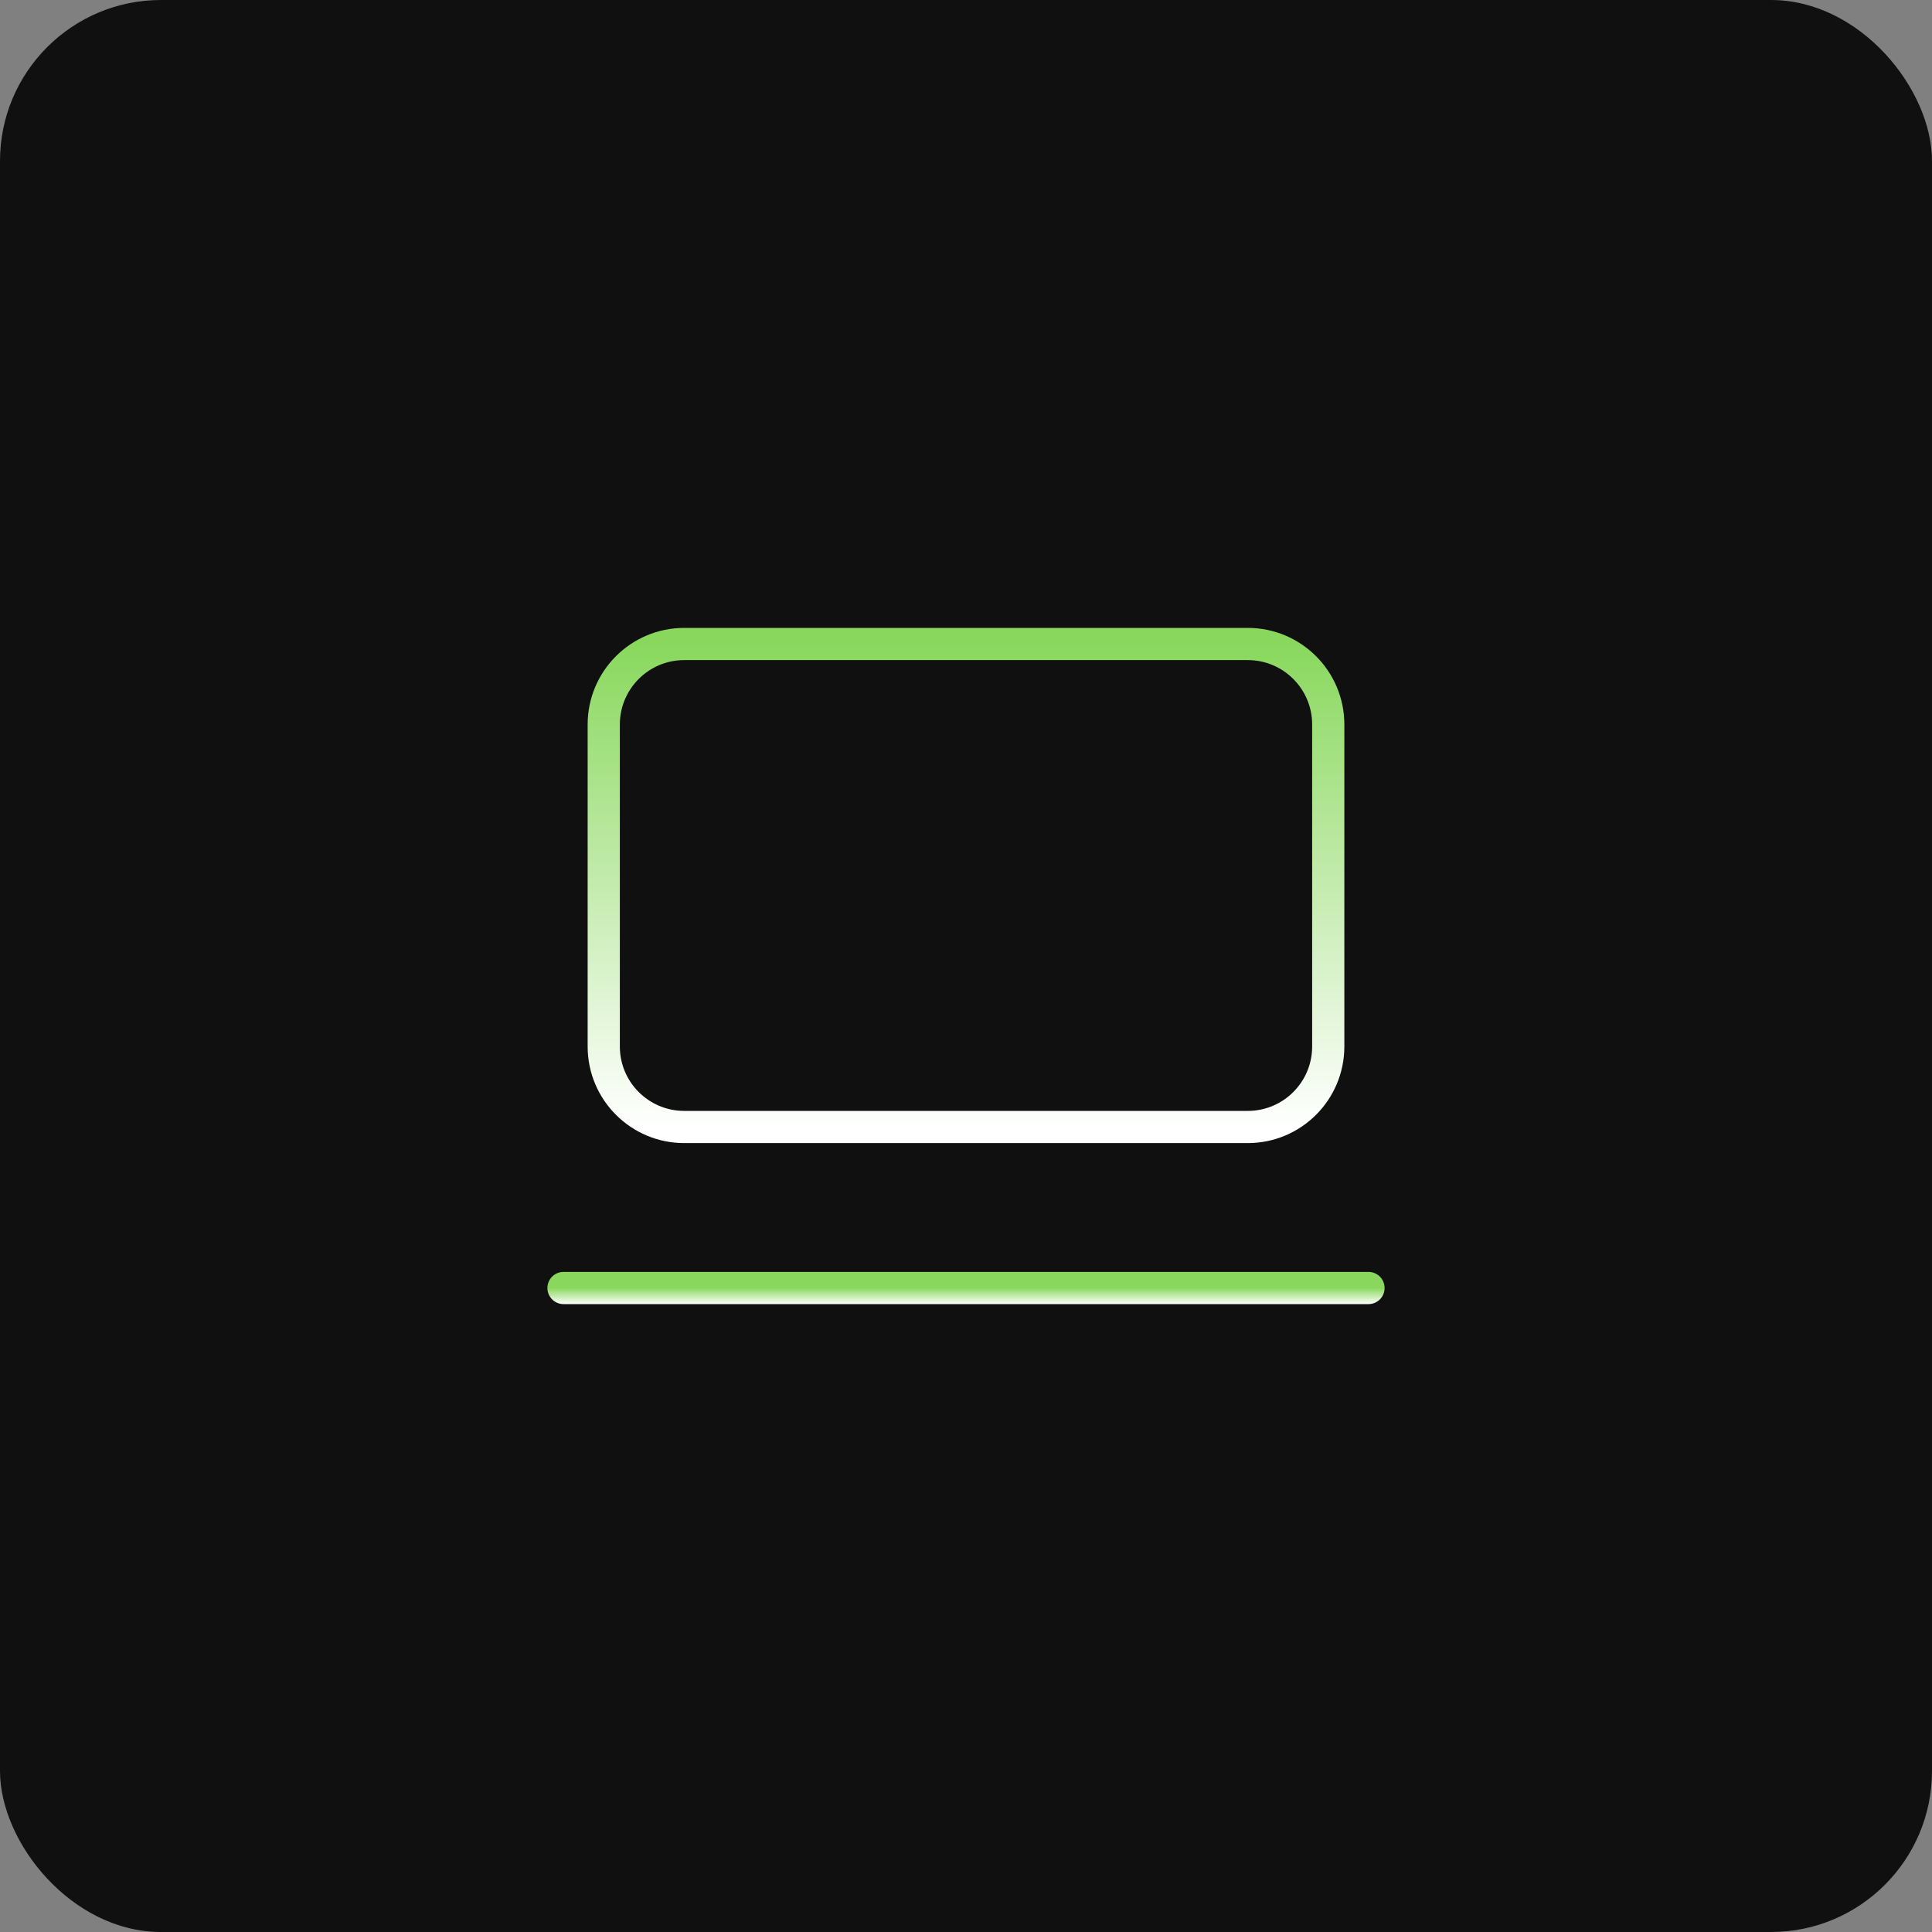 <svg width="120" height="120" viewBox="0 0 120 120" fill="none" xmlns="http://www.w3.org/2000/svg">
<rect x="0" y="0" width="120" height="120" fill="#808080" stroke="none"/>
<rect width="120" height="120" rx="10" fill="#101010"/>
<path d="M77.5 40H42.5C39.739 40 37.5 42.239 37.5 45V65C37.5 67.761 39.739 70 42.5 70H77.5C80.261 70 82.5 67.761 82.5 65V45C82.5 42.239 80.261 40 77.5 40Z" stroke="url(#paint0_linear_111_1014)" stroke-width="2" stroke-linecap="round" stroke-linejoin="round"/>
<path d="M35 80H85" stroke="url(#paint1_linear_111_1014)" stroke-width="2" stroke-linecap="round" stroke-linejoin="round"/>
<defs>
<linearGradient id="paint0_linear_111_1014" x1="60" y1="40" x2="60" y2="70" gradientUnits="userSpaceOnUse">
<stop stop-color="#89D85D"/>
<stop offset="1" stop-color="white"/>
<stop offset="1" stop-color="white"/>
</linearGradient>
<linearGradient id="paint1_linear_111_1014" x1="60" y1="80" x2="60" y2="81" gradientUnits="userSpaceOnUse">
<stop stop-color="#89D85D"/>
<stop offset="1" stop-color="white"/>
<stop offset="1" stop-color="white"/>
</linearGradient>
</defs>
</svg>
